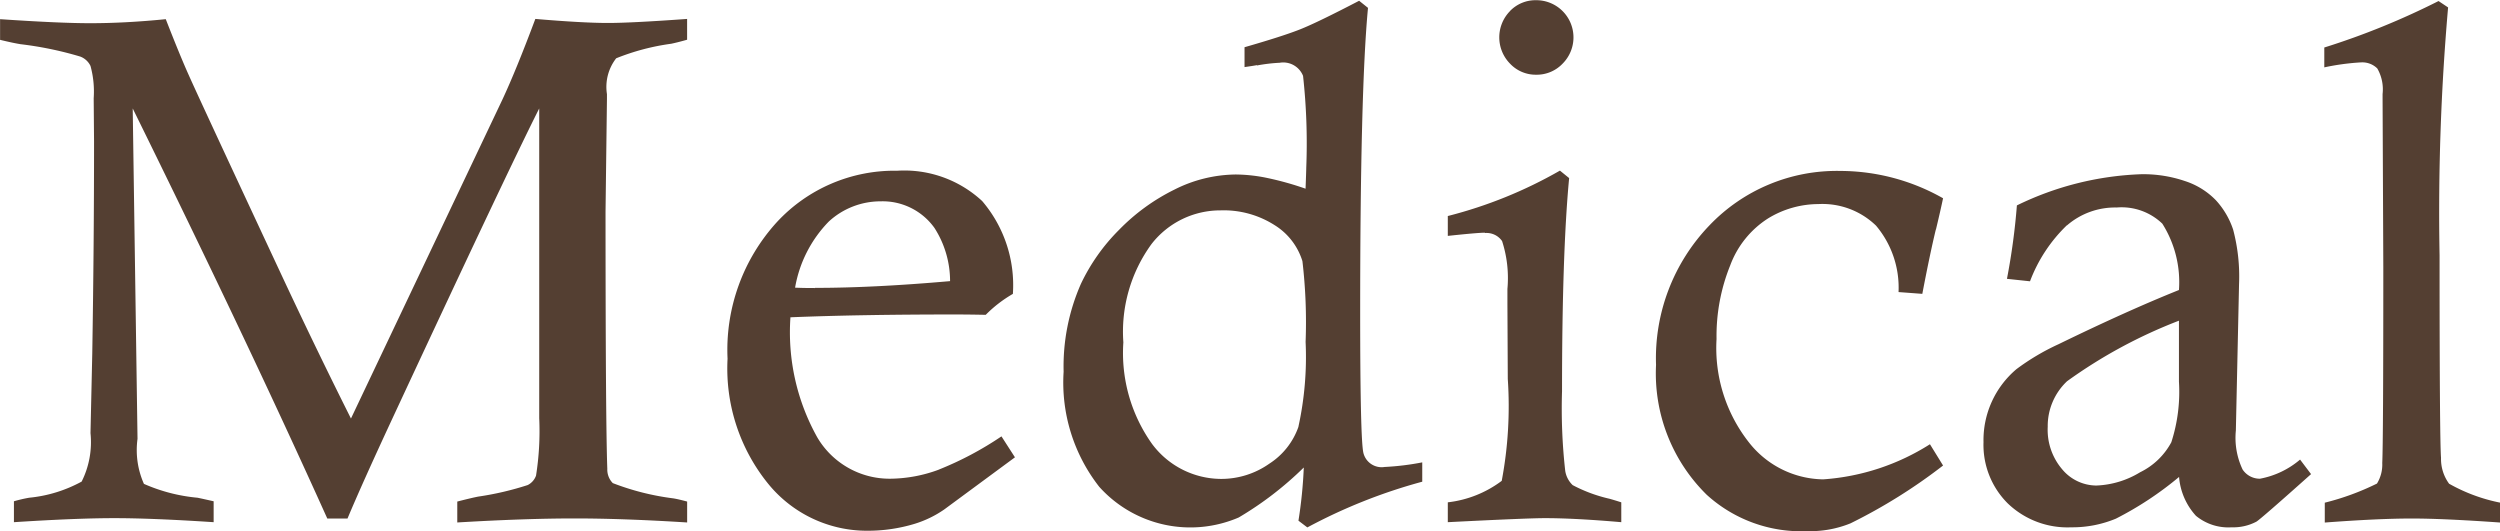 <svg xmlns="http://www.w3.org/2000/svg" width="61.937" height="13.156" viewBox="0 0 61.937 13.156">
  <defs>
    <style>
      .cls-1 {
        fill: #543f32;
        fill-rule: evenodd;
      }
    </style>
  </defs>
  <path id="Medical_のコピー" data-name="Medical のコピー" class="cls-1" d="M490.368,89.406a8.737,8.737,0,0,1,1.494.308,0.46,0.46,0,0,1,.255.233,2.394,2.394,0,0,1,.079.8l0.009,1.072q0,2.54-.044,5.247l-0.044,1.978a2.179,2.179,0,0,1-.219,1.2,3.391,3.391,0,0,1-1.3.4,3.439,3.439,0,0,0-.378.088v0.518q1.546-.1,2.487-0.1t2.461,0.1v-0.518c-0.182-.041-0.316-0.071-0.4-0.088a4.238,4.238,0,0,1-1.327-.343,2.06,2.06,0,0,1-.159-1.116L493.163,91q2.854,5.792,4.821,10.16h0.5q0.368-.879,1.141-2.54,2.811-6.038,3.609-7.62v7.673a7.043,7.043,0,0,1-.079,1.424,0.421,0.421,0,0,1-.206.233,7.415,7.415,0,0,1-1.226.286c-0.118.023-.29,0.064-0.519,0.123v0.518q1.679-.1,2.909-0.1,1.2,0,2.786.1v-0.518c-0.152-.041-0.266-0.067-0.342-0.079a6.345,6.345,0,0,1-1.5-.378,0.475,0.475,0,0,1-.136-0.352q-0.043-1.125-.044-6.381l0.035-2.786V90.645a1.155,1.155,0,0,1,.229-0.888,5.69,5.69,0,0,1,1.362-.36c0.088-.018.22-0.05,0.395-0.1V88.782q-1.38.1-1.96,0.1-0.625,0-1.8-.1-0.474,1.266-.817,2l-3.751,7.9q-0.868-1.732-1.719-3.553-2-4.283-2.29-4.934-0.219-.484-0.579-1.407-1,.1-1.872.1-0.765,0-2.233-.1V89.3q0.326,0.079.492,0.105h0Zm22.764,10.543a3.525,3.525,0,0,1-1.195.224,2.078,2.078,0,0,1-1.811-1.019,5.332,5.332,0,0,1-.668-2.98q1.724-.07,4.055-0.07c0.105,0,.367,0,0.783.009a3.178,3.178,0,0,1,.673-0.519,3.208,3.208,0,0,0-.761-2.3,2.835,2.835,0,0,0-2.108-.751,3.966,3.966,0,0,0-2.979,1.274A4.694,4.694,0,0,0,507.9,97.2a4.532,4.532,0,0,0,1.017,3.111,3.153,3.153,0,0,0,2.451,1.151,4,4,0,0,0,1.152-.167,2.653,2.653,0,0,0,.748-0.36l1.752-1.292-0.334-.519A8.209,8.209,0,0,1,513.132,99.948Zm-3.066-4.5c-0.112,0-.276,0-0.493-0.009a3.09,3.09,0,0,1,.836-1.639,1.893,1.893,0,0,1,1.286-.5,1.577,1.577,0,0,1,1.331.659,2.44,2.44,0,0,1,.387,1.318q-1.9.167-3.347,0.167h0Zm10.95-5.514a4.114,4.114,0,0,1,.562-0.067,0.528,0.528,0,0,1,.58.325,15.318,15.318,0,0,1,.079,2.285c0,0.047-.006.217-0.017,0.51a7.561,7.561,0,0,0-.941-0.264,3.951,3.951,0,0,0-.782-0.088,3.431,3.431,0,0,0-1.525.374,5,5,0,0,0-1.375,1,4.786,4.786,0,0,0-.941,1.332,5.077,5.077,0,0,0-.43,2.18,4.186,4.186,0,0,0,.883,2.852,3.034,3.034,0,0,0,3.454.76,8.348,8.348,0,0,0,1.613-1.239,11.313,11.313,0,0,1-.132,1.318l0.22,0.167a13.408,13.408,0,0,1,2.847-1.133V99.768a6.519,6.519,0,0,1-.931.114,0.465,0.465,0,0,1-.528-0.352q-0.078-.351-0.079-3.428,0-5.555.194-7.594l-0.22-.176q-1.029.536-1.459,0.707t-1.38.444v0.492c0.135-.019.237-0.035,0.308-0.048h0Zm1.028,8.951a1.787,1.787,0,0,1-.721.914,2.066,2.066,0,0,1-1.2.378,2.143,2.143,0,0,1-1.705-.865,3.882,3.882,0,0,1-.712-2.518,3.685,3.685,0,0,1,.7-2.439,2.158,2.158,0,0,1,1.705-.831,2.345,2.345,0,0,1,1.341.365,1.606,1.606,0,0,1,.69.892,12.92,12.92,0,0,1,.079,2A8.067,8.067,0,0,1,522.044,98.88Zm5.243-10.3a0.929,0.929,0,0,0,0,1.305,0.872,0.872,0,0,0,.646.273,0.882,0.882,0,0,0,.654-0.273,0.921,0.921,0,0,0-.654-1.573A0.879,0.879,0,0,0,527.287,88.584Zm-0.62,5.5a0.467,0.467,0,0,1,.422.2,2.974,2.974,0,0,1,.132,1.186v0.36L527.23,97.7a9.966,9.966,0,0,1-.15,2.526,2.739,2.739,0,0,1-1.336.532v0.492q1.961-.1,2.408-0.1,0.739,0,1.89.1v-0.492c-0.129-.041-0.226-0.07-0.29-0.088a3.7,3.7,0,0,1-.914-0.338,0.619,0.619,0,0,1-.185-0.356,13.792,13.792,0,0,1-.079-1.969q0-3.419.176-5.282l-0.228-.185a11.055,11.055,0,0,1-2.778,1.125v0.492q0.738-.079.923-0.079h0Zm11.171-.088q0.114-.475.176-0.773a5.175,5.175,0,0,0-2.54-.677,4.361,4.361,0,0,0-3.252,1.353,4.746,4.746,0,0,0-1.319,3.454,4.213,4.213,0,0,0,1.257,3.217,3.478,3.478,0,0,0,2.488.9,2.658,2.658,0,0,0,1.072-.193,13.454,13.454,0,0,0,2.294-1.433l-0.325-.527a5.655,5.655,0,0,1-2.646.87,2.378,2.378,0,0,1-1.841-.919,3.779,3.779,0,0,1-.8-2.557,4.667,4.667,0,0,1,.339-1.826,2.347,2.347,0,0,1,.936-1.162,2.4,2.4,0,0,1,1.248-.356,1.908,1.908,0,0,1,1.428.534,2.382,2.382,0,0,1,.558,1.646l0.589,0.044q0.184-.967.334-1.591h0Zm3.245-.1a1.821,1.821,0,0,1,1.232-.444,1.455,1.455,0,0,1,1.131.4,2.709,2.709,0,0,1,.412,1.644q-1.273.51-2.988,1.345a5.7,5.7,0,0,0-1.037.615,2.3,2.3,0,0,0-.817,1.81,2.045,2.045,0,0,0,.6,1.516,2.135,2.135,0,0,0,1.574.593,2.809,2.809,0,0,0,1.107-.215,8.3,8.3,0,0,0,1.564-1.033,1.617,1.617,0,0,0,.418.963,1.262,1.262,0,0,0,.883.285,1.232,1.232,0,0,0,.615-0.14q0.115-.071,1.354-1.178l-0.272-.36a2.135,2.135,0,0,1-.994.474,0.511,0.511,0,0,1-.43-0.228,1.832,1.832,0,0,1-.167-0.967l0.079-3.63A4.524,4.524,0,0,0,545.2,94a2.01,2.01,0,0,0-.426-0.725,1.865,1.865,0,0,0-.763-0.475,3.211,3.211,0,0,0-1.079-.171,7.612,7.612,0,0,0-3.089.773,16.393,16.393,0,0,1-.246,1.819l0.571,0.061A3.769,3.769,0,0,1,541.083,93.893Zm2.775,3.872a4.062,4.062,0,0,1-.189,1.5,1.742,1.742,0,0,1-.773.743,2.24,2.24,0,0,1-1.085.329,1.109,1.109,0,0,1-.844-0.4,1.507,1.507,0,0,1-.36-1.055,1.524,1.524,0,0,1,.479-1.129,12.232,12.232,0,0,1,2.772-1.5v1.5Zm4.5-7.91a0.525,0.525,0,0,1,.414.149,1.038,1.038,0,0,1,.131.633v0.123l0.018,4.175q0,4.307-.026,4.843a0.9,0.9,0,0,1-.131.51,6.386,6.386,0,0,1-1.293.474v0.492q1.325-.1,2.157-0.1,0.781,0,2.193.1v-0.492a4.258,4.258,0,0,1-1.27-.47,1.036,1.036,0,0,1-.2-0.642q-0.036-.479-0.036-5.014a58.268,58.268,0,0,1,.211-6.144l-0.237-.158a18.6,18.6,0,0,1-2.83,1.151v0.492a5.986,5.986,0,0,1,.9-0.123h0Z" transform="translate(-489.875 -88.313)"/>
</svg>
